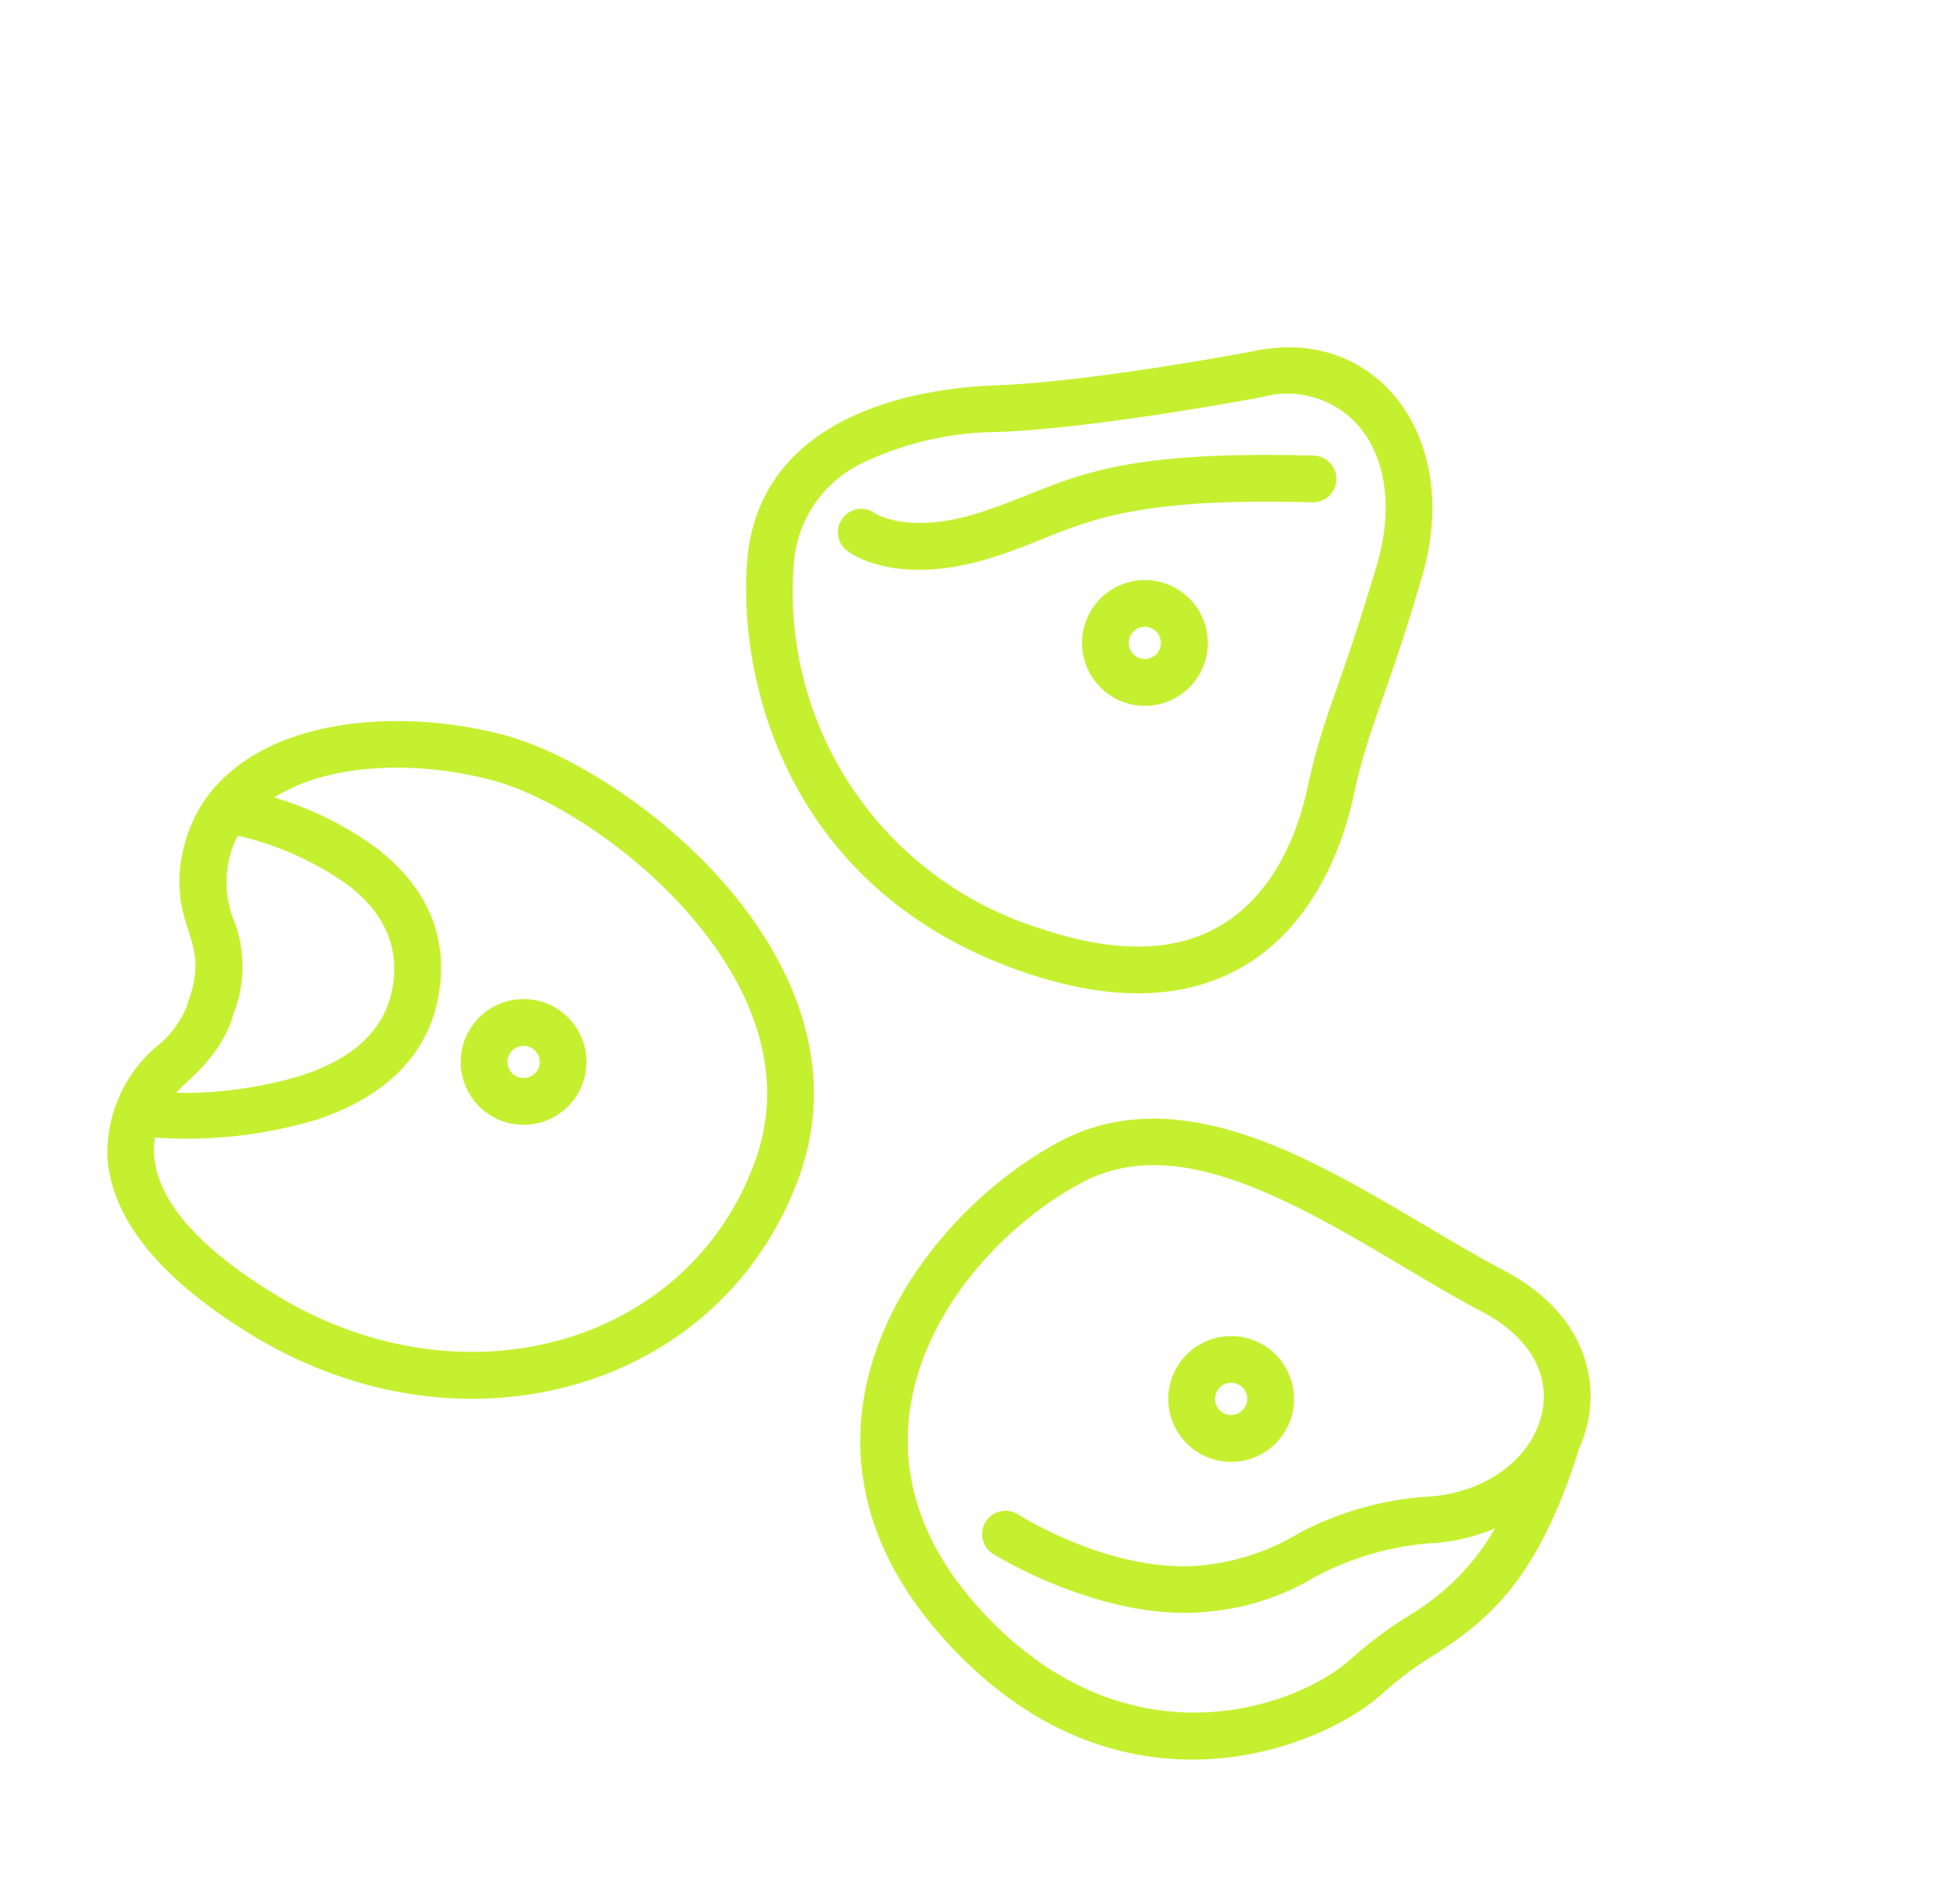 <svg xmlns="http://www.w3.org/2000/svg" xmlns:xlink="http://www.w3.org/1999/xlink" width="158.271" height="151.828" viewBox="0 0 158.271 151.828">
  <defs>
    <clipPath id="clip-path">
      <rect id="Rectangle_13" data-name="Rectangle 13" width="123.334" height="110.012" fill="#c5f030"/>
    </clipPath>
  </defs>
  <g id="Group_10" data-name="Group 10" transform="translate(46.493) rotate(25)">
    <g id="Group_9" data-name="Group 9" transform="translate(0 0)" clip-path="url(#clip-path)">
      <path id="Path_10" data-name="Path 10" d="M122.867,71.8a10.353,10.353,0,0,0-.883-4.1c-1.527-3.414-5.012-6.119-10.668-6.394-7.235-.352-16.047-1.974-23.528-1.1-5.461.634-10.238,2.566-13.463,6.888C66.5,77.584,62.647,98.3,82.194,107.081c19.6,8.8,32.164-4.416,34.751-10.936a29.806,29.806,0,0,1,2.55-4.62C121.94,87.532,124.379,82.894,122.867,71.8ZM5.808,86.45a1.938,1.938,0,0,0,.056.328A7.9,7.9,0,0,1,5,90.975a11.26,11.26,0,0,0,.259,9.769c1.895,3.43,6.446,6.907,16.71,8.026,19.882,2.166,36.124-12.09,34.543-30.2-.647-7.412-5.056-12.841-10.857-16.524-8.4-5.334-19.717-6.909-25.853-5.8C13.566,57.369,7.224,60.4,3.512,64.584.8,67.64-.56,71.294.217,75.293a10.812,10.812,0,0,0,2.742,5.536C4.169,82.209,5.542,83.238,5.808,86.45Zm113.3-14.621a6.654,6.654,0,0,0-.572-2.588c-1.042-2.334-3.542-3.977-7.407-4.166-5.912-.287-12.9-1.464-19.307-1.353-5.83.1-11.193,1.224-14.477,5.625-6.7,8.981-10.339,26.78,6.39,34.292,16.677,7.489,27.5-3.337,29.7-8.885a33.549,33.549,0,0,1,2.84-5.2,19.339,19.339,0,0,0,3.158-9.064,15.714,15.714,0,0,1-3.772,3.045,23.464,23.464,0,0,0-8.293,7.424,20.2,20.2,0,0,1-5.755,5.212c-7.4,4.658-18.068,3.309-18.068,3.309a1.887,1.887,0,0,1,.489-3.742s9.2,1.248,15.57-2.761a18.718,18.718,0,0,0,5.669-5.486,25.831,25.831,0,0,1,8.486-7.214c3.423-2,5.281-5.159,5.35-8.114A1.784,1.784,0,0,1,119.111,71.829ZM8.023,97.613a6.368,6.368,0,0,0,.542,1.307c1.544,2.793,5.454,5.187,13.815,6.1C39.741,106.91,54.136,94.71,52.756,78.9c-.677-7.761-6.449-12.8-13.062-15.778-6.834-3.079-14.633-3.989-19.219-3.162-5.4.976-10.929,3.515-14.141,7.134a12.039,12.039,0,0,0-1.181,1.559,27.105,27.105,0,0,1,9.33.24c4.22.976,8.108,3.434,9.483,8.767,1.353,5.248-1.094,9.7-4.676,13.091A36.457,36.457,0,0,1,8.023,97.613Zm.043-4a33.282,33.282,0,0,0,8.629-5.6c2.6-2.461,4.6-5.6,3.618-9.411-.959-3.718-3.738-5.354-6.68-6.033a24.8,24.8,0,0,0-9.845.126,7.648,7.648,0,0,0,.133,1.884A8.312,8.312,0,0,0,6.5,79.121a10.383,10.383,0,0,1,3.057,6.866c.134.635.444,2.954-1.092,6.491a8.59,8.59,0,0,0-.4,1.13M95.709,74.942a5.078,5.078,0,1,0,5.077,5.077A5.081,5.081,0,0,0,95.709,74.942Zm-63.285-.519A5.077,5.077,0,1,0,37.5,79.5a5.079,5.079,0,0,0-5.078-5.077m63.285,4.292a1.3,1.3,0,1,1-1.305,1.3,1.3,1.3,0,0,1,1.305-1.3M32.425,78.2a1.3,1.3,0,1,1-1.3,1.3,1.306,1.306,0,0,1,1.3-1.3M61.518,2.618c-.5.361-10.761,7.73-17.613,11.242-7.919,4.059-15.947,11.465-12.188,21.414,3.587,9.495,14.64,22.8,34.493,20.56,8.209-.929,12.884-4.043,15.507-7.723,3.954-5.549,3.243-12.6,2.372-16.389-1.306-5.684-.915-8.121-2.465-18.35-.886-5.847-3.85-10-7.5-11.988C70.3-.707,65.663-.532,61.518,2.618Zm2.227,3.046.04-.028a7.64,7.64,0,0,1,8.535-.941c2.783,1.519,4.9,4.781,5.574,9.243,1.573,10.387,1.192,12.857,2.519,18.629.708,3.082,1.449,8.842-1.767,13.354-2.159,3.029-6.1,5.4-12.857,6.164A28.442,28.442,0,0,1,35.247,33.94,9.768,9.768,0,0,1,36.7,24.207a25.59,25.59,0,0,1,8.921-6.987c7.218-3.7,18.119-11.555,18.119-11.555M60.827,23.377a5.078,5.078,0,1,0,7.025,1.485,5.08,5.08,0,0,0-7.025-1.485m-22.2,7.669s4.716,1.227,10.953-4.522c5.205-4.8,5.687-8.061,21.472-14.9a1.886,1.886,0,1,0-1.5-3.462C53.012,15.33,52.485,18.721,47.028,23.75c-4.429,4.083-7.6,3.607-7.6,3.607a1.887,1.887,0,0,0-.794,3.689Zm24.254-4.507a1.3,1.3,0,1,1-.381,1.805,1.306,1.306,0,0,1,.381-1.805M61.518,2.618h0Z" transform="translate(0 0)" fill="#c5f030" fill-rule="evenodd"/>
    </g>
  </g>
</svg>
